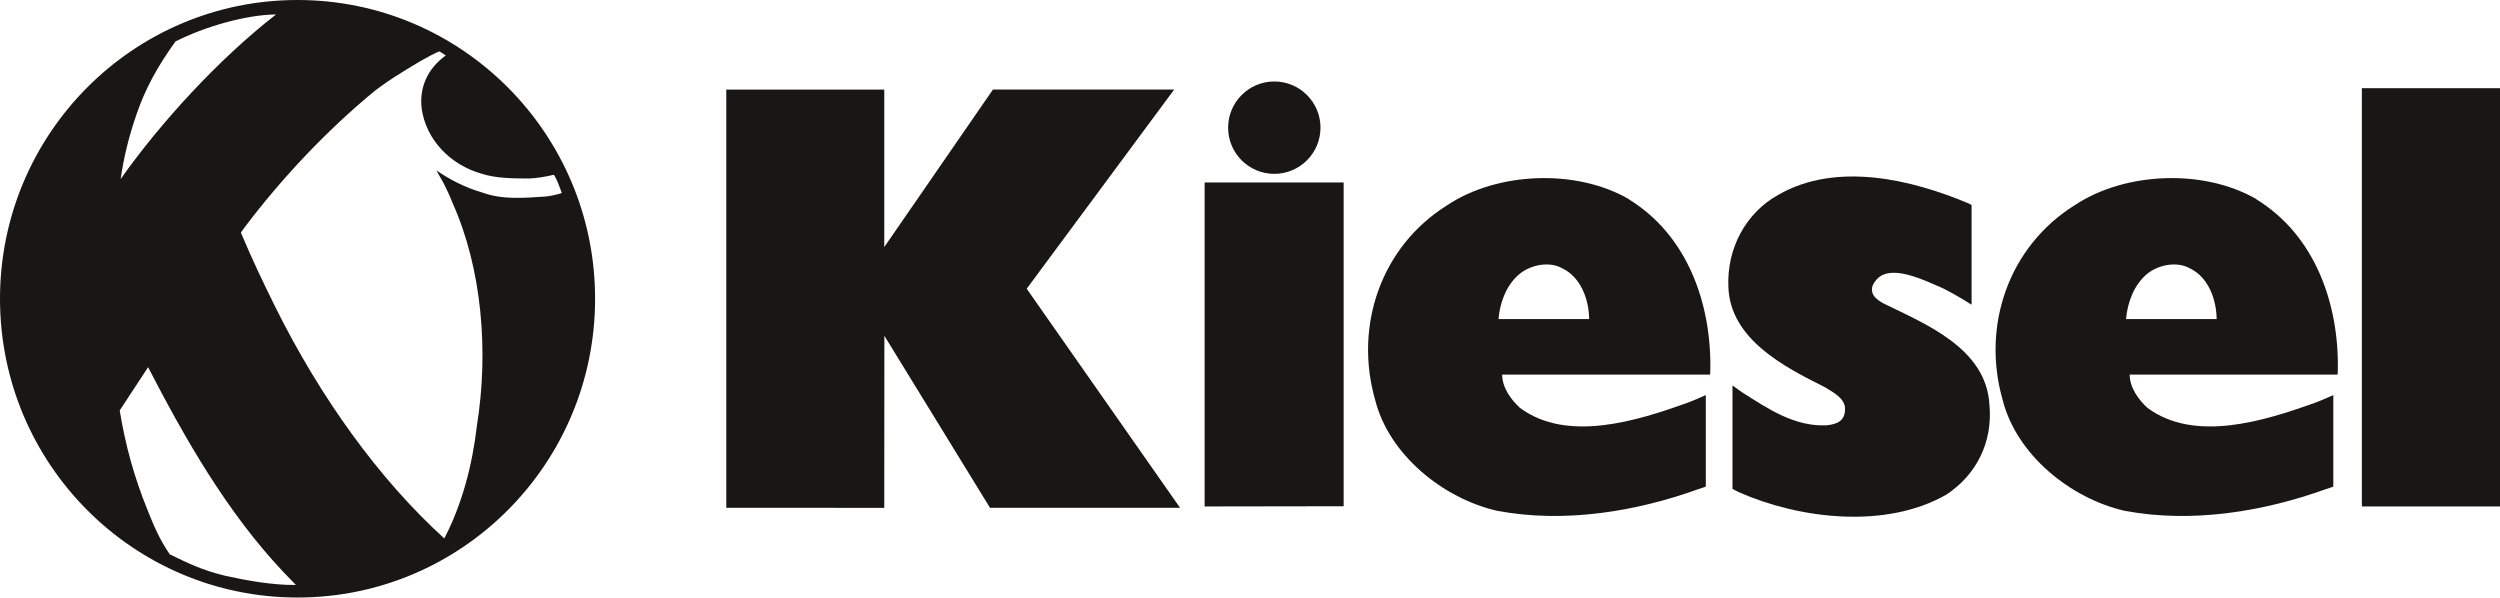 <?xml version="1.0" encoding="UTF-8"?><svg id="a" xmlns="http://www.w3.org/2000/svg" viewBox="0 0 226.77 54.2"><defs><style>.b{fill:#181715;}</style></defs><path class="b" d="M26.99,54.2c14.9,0,26.99-12.13,26.99-27.1S41.89,0,26.99,0,0,12.13,0,27.1s12.08,27.1,26.99,27.1M25.03,1.32c-5.22,4.05-10.55,9.9-14.09,14.93,.28-1.94,.75-3.88,1.45-5.9,.8-2.33,1.9-4.33,3.53-6.59,2.62-1.33,6.38-2.43,9.16-2.45h-.04Zm15.41,3.71c-1.67,1.19-2.4,2.91-2.2,4.75,.39,2.95,2.67,5.19,5.43,5.97,1.28,.43,2.9,.44,4.34,.44,.61-.02,1.56-.17,2.23-.34,.29,.44,.54,1.15,.72,1.66-.38,.13-1.08,.29-1.52,.32-1.94,.12-3.85,.31-5.7-.37-1.54-.43-3-1.21-4.15-2,0,0,.35,.65,.66,1.18,.16,.33,.52,1.03,.8,1.77,2.67,5.96,3.29,13.44,2.21,20.19-.41,3.59-1.36,7.18-2.96,10.24-5.9-5.35-11.26-12.79-15.36-21.06-1.09-2.2-2.09-4.3-3.09-6.68l.32-.45c3.33-4.43,7.5-8.86,11.84-12.42,.75-.57,1.55-1.12,2.53-1.72,.94-.58,2.14-1.34,3.3-1.85,.21,.11,.39,.22,.59,.37M13.43,33.3c3.31,6.42,7.17,13.18,12.26,18.57l1.15,1.19c-2.14,.03-4.61-.43-6.44-.84-2.06-.49-3.45-1.18-5-1.94-.95-1.37-1.47-2.65-2.02-4.02-1.18-2.9-2.01-5.86-2.52-9.03l2.57-3.92Z"/><path class="b" d="M106.52,8.12h-16.45l-9.86,14.29V8.13h-14.33V46.06s14.33,0,14.33,.01c0,0,.01-15.61,.01-15.61l9.58,15.6h17.24l-13.91-19.87,13.38-18.07Z"/><path class="b" d="M115.59,15.77c2.31,0,4.19-1.88,4.19-4.19s-1.88-4.19-4.19-4.19-4.19,1.88-4.19,4.19,1.87,4.19,4.19,4.19"/><path class="b" d="M121.88,16.55h-12.61v29.39s12.61-.02,12.61-.02c0,0,0-29.38,0-29.38"/><path class="b" d="M147.76,18.07c-4.76-2.77-11.92-2.49-16.48,.54-6.01,3.75-8.46,10.94-6.55,17.64,1.26,5.03,6.19,8.96,11.05,10.08,6.19,1.17,12.71,.04,18.24-1.95,.37-.12,.71-.23,.71-.25v-8.29c-.58,.26-1.31,.57-1.72,.72-4.45,1.58-10.83,3.64-15.15,.43-.77-.72-1.6-1.8-1.6-3.01h18.86l.02-.42c.11-6-2.06-12.21-7.39-15.48m-11.82,10.85c.12-1.49,.71-3.11,1.94-4.11,1.01-.8,2.65-1.14,3.83-.49,1.69,.81,2.42,2.8,2.45,4.61h-8.22Z"/><path class="b" d="M170.83,27.51s-.72-.36-.93-.81c-.21-.46-.08-.85,.24-1.24,1.22-1.63,4.31-.08,6.1,.69,1.37,.69,2.6,1.49,2.6,1.49v-9.04l-.28-.15c-5.13-2.16-11.96-3.82-17.25-.78-2.99,1.65-4.7,4.94-4.53,8.39,.18,4.72,5.09,7.23,8.69,9.03,.77,.47,1.9,1.02,1.89,2.01,0,1.08-.71,1.37-1.66,1.48-2.93,.13-5.31-1.49-7.67-2.99l-.88-.63v9.38s.24,.14,.54,.29c5.51,2.44,13.35,3.4,18.87,.23,2.74-1.81,4.21-4.78,3.9-8.13-.28-5.13-5.76-7.32-9.62-9.21"/><rect class="b" x="214.24" y="8" width="12.53" height="37.94"/><path class="b" d="M204.68,18.07c-4.76-2.77-11.92-2.49-16.48,.54-6.01,3.75-8.46,10.94-6.55,17.64,1.26,5.03,6.19,8.96,11.05,10.08,6.2,1.17,12.71,.04,18.24-1.95,.37-.12,.71-.23,.71-.25v-8.29c-.58,.26-1.31,.57-1.72,.72-4.45,1.58-10.83,3.64-15.15,.43-.77-.72-1.6-1.8-1.6-3.01h18.86l.02-.42c.11-6-2.06-12.21-7.39-15.48m-11.82,10.85c.13-1.49,.72-3.11,1.94-4.11,1.01-.8,2.65-1.14,3.83-.49,1.69,.8,2.42,2.8,2.45,4.61h-8.22Z"/></svg>